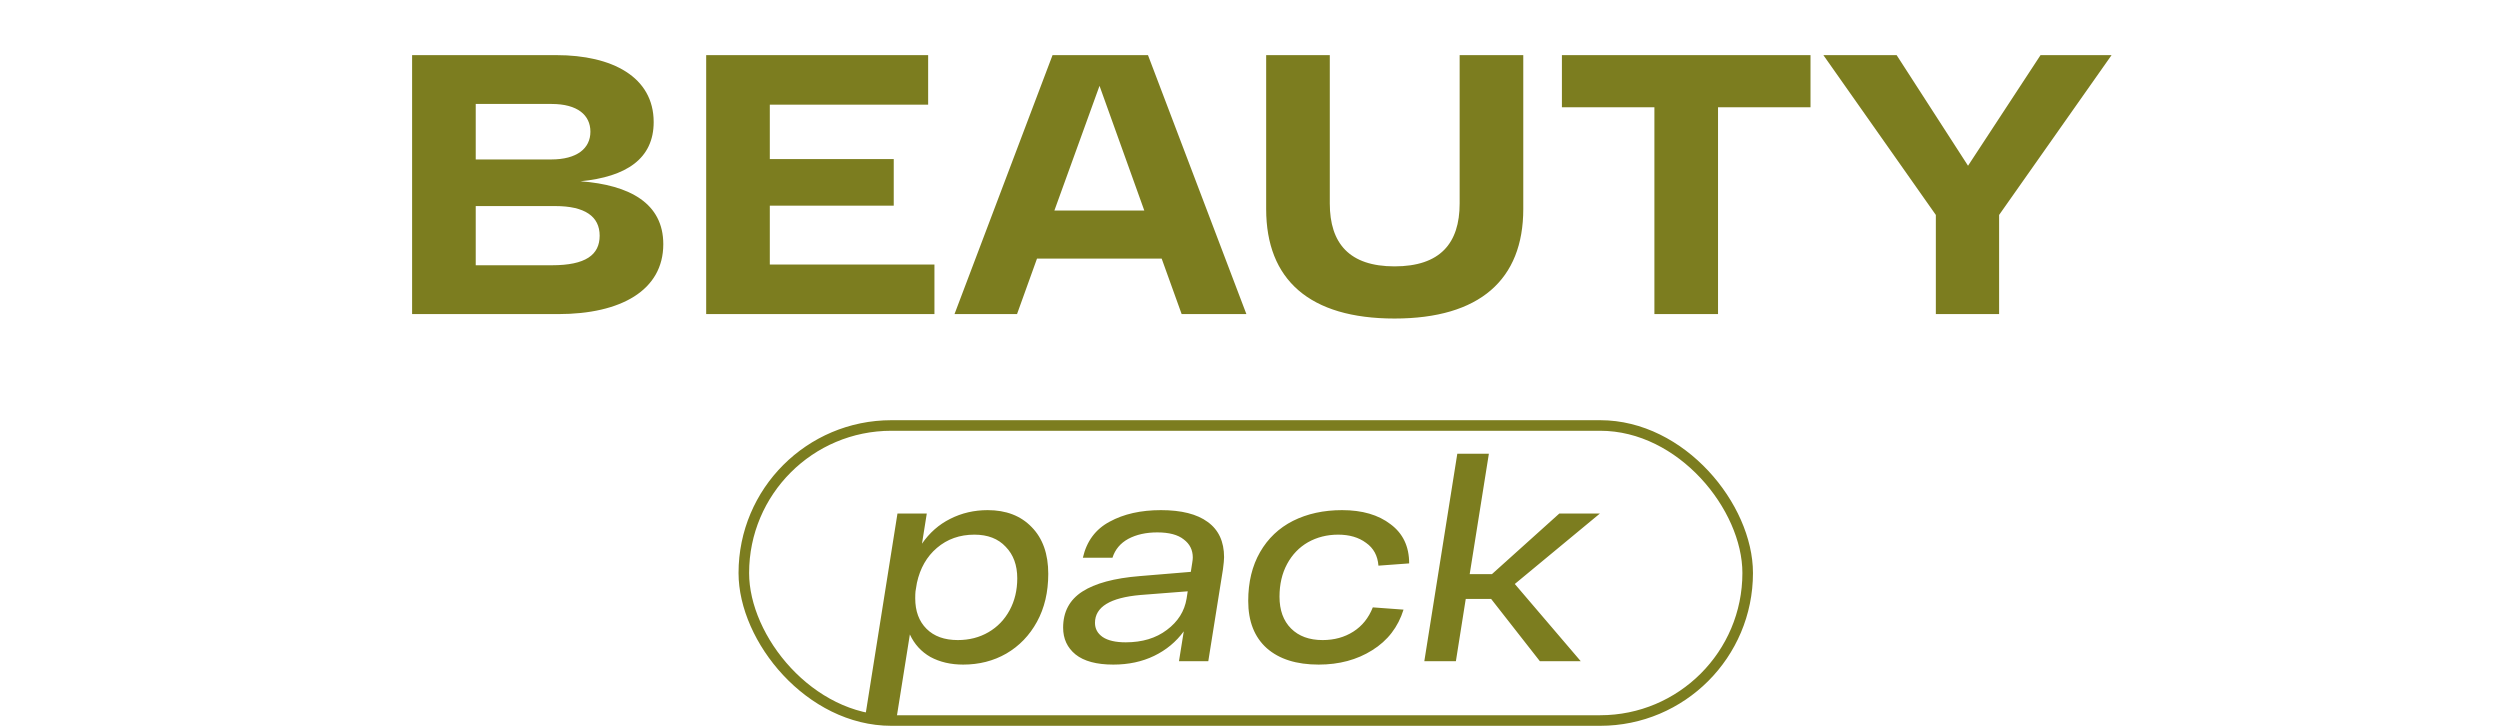 <?xml version="1.0" encoding="UTF-8"?> <svg xmlns="http://www.w3.org/2000/svg" width="589" height="171" viewBox="0 0 589 171" fill="none"><path d="M136.748 42.709C148.428 43.581 156.272 47.939 156.272 57.527C156.272 68.422 146.249 74 131.519 74H97.09V12.988H131.083C144.244 12.988 154.006 18.13 154.006 28.764C154.006 37.393 147.556 41.664 136.748 42.709ZM139.101 31.03C139.101 27.108 136.051 24.493 129.95 24.493H112.082V37.567H129.862C135.964 37.567 139.101 34.952 139.101 31.03ZM130.037 62.495C137.968 62.495 141.28 60.054 141.28 55.522C141.28 50.99 137.794 48.549 130.821 48.549H112.082V62.495H130.037ZM181.367 62.321H220.154V74H166.376V12.988H218.672V24.667H181.367V37.48H210.566V48.462H181.367V62.321ZM278.397 74L273.69 60.926H244.317L239.611 74H224.881L247.978 12.988H270.465L293.65 74H278.397ZM248.414 49.595H269.594L259.047 20.222L248.414 49.595ZM328.552 75.046C308.505 75.046 298.308 65.894 298.308 49.246V12.988H313.299V47.939C313.299 57.352 317.919 62.756 328.552 62.756C339.273 62.756 343.893 57.352 343.893 47.939V12.988H358.884V49.246C358.884 65.894 348.599 75.046 328.552 75.046ZM426.557 12.988V25.277H404.767V74H389.776V25.277H367.985V12.988H426.557ZM497.486 12.988L470.989 50.641V74H456.085V50.641L429.588 12.988H446.846L463.668 39.049L480.751 12.988H497.486Z" fill="#7C7D1F"></path><path d="M232.694 120.187C237.032 120.187 240.486 121.515 243.053 124.171C245.665 126.827 246.971 130.502 246.971 135.195C246.971 139.489 246.086 143.252 244.315 146.484C242.544 149.716 240.131 152.217 237.077 153.988C234.066 155.715 230.679 156.578 226.916 156.578C223.994 156.578 221.427 155.98 219.213 154.785C217.044 153.546 215.428 151.775 214.365 149.473L211.244 169.063H203.806L211.443 120.984H218.35L217.221 128.089C218.992 125.521 221.205 123.573 223.861 122.245C226.562 120.873 229.506 120.187 232.694 120.187ZM225.655 150.801C228.355 150.801 230.768 150.181 232.893 148.941C235.018 147.702 236.678 145.975 237.874 143.761C239.069 141.548 239.667 139.046 239.667 136.257C239.667 133.158 238.759 130.679 236.944 128.82C235.173 126.916 232.716 125.964 229.573 125.964C226.119 125.964 223.175 127.005 220.74 129.085C218.35 131.122 216.778 133.867 216.025 137.32L215.693 139.312C215.649 139.711 215.627 140.264 215.627 140.972C215.627 143.983 216.512 146.373 218.283 148.144C220.054 149.915 222.511 150.801 225.655 150.801ZM273.517 120.187C278.342 120.187 282.017 121.116 284.541 122.976C287.108 124.835 288.392 127.602 288.392 131.277C288.392 131.852 288.304 132.804 288.127 134.132L284.673 155.781H277.767L278.896 148.742C277.081 151.221 274.756 153.147 271.923 154.52C269.09 155.892 265.88 156.578 262.294 156.578C258.354 156.578 255.388 155.781 253.395 154.187C251.447 152.594 250.473 150.491 250.473 147.879C250.473 144.16 251.979 141.326 254.989 139.379C258 137.431 262.515 136.213 268.536 135.726L280.556 134.73L280.888 132.605C280.977 132.074 281.021 131.653 281.021 131.343C281.021 129.572 280.313 128.156 278.896 127.093C277.523 125.986 275.443 125.433 272.654 125.433C269.997 125.433 267.717 125.942 265.814 126.96C263.954 127.979 262.715 129.462 262.095 131.41H255.122C256.007 127.514 258.11 124.68 261.431 122.909C264.751 121.094 268.78 120.187 273.517 120.187ZM265.216 151.332C269.112 151.332 272.344 150.358 274.911 148.41C277.523 146.462 279.073 144.005 279.56 141.039L279.826 139.312L268.736 140.175C261.563 140.795 257.977 142.987 257.977 146.75C257.977 148.122 258.575 149.229 259.77 150.07C261.01 150.911 262.825 151.332 265.216 151.332ZM330.671 143.629C329.387 147.746 326.93 150.933 323.299 153.191C319.713 155.449 315.507 156.578 310.682 156.578C305.458 156.578 301.385 155.294 298.463 152.726C295.541 150.114 294.08 146.396 294.08 141.57C294.08 137.143 295.01 133.313 296.869 130.081C298.728 126.85 301.318 124.393 304.639 122.71C308.003 121.028 311.855 120.187 316.194 120.187C320.931 120.187 324.738 121.293 327.616 123.507C330.538 125.676 331.999 128.753 331.999 132.738L324.76 133.269C324.583 130.923 323.609 129.13 321.838 127.89C320.112 126.606 317.92 125.964 315.264 125.964C312.652 125.964 310.283 126.562 308.158 127.757C306.078 128.953 304.44 130.657 303.244 132.871C302.049 135.084 301.451 137.652 301.451 140.574C301.451 143.761 302.359 146.263 304.174 148.078C305.989 149.893 308.468 150.801 311.612 150.801C314.356 150.801 316.769 150.137 318.85 148.808C320.931 147.48 322.458 145.577 323.432 143.097L330.671 143.629ZM356.886 137.586L372.426 155.781H362.796L351.308 141.105H345.331L343.007 155.781H335.569L343.339 106.905H350.777L346.261 135.261H351.507L367.379 120.984H376.941L356.886 137.586Z" fill="#7C7D1F"></path><rect x="175.245" y="100.245" width="236.51" height="69.51" rx="34.755" stroke="#7C7D1F" stroke-width="2.49"></rect></svg> 
